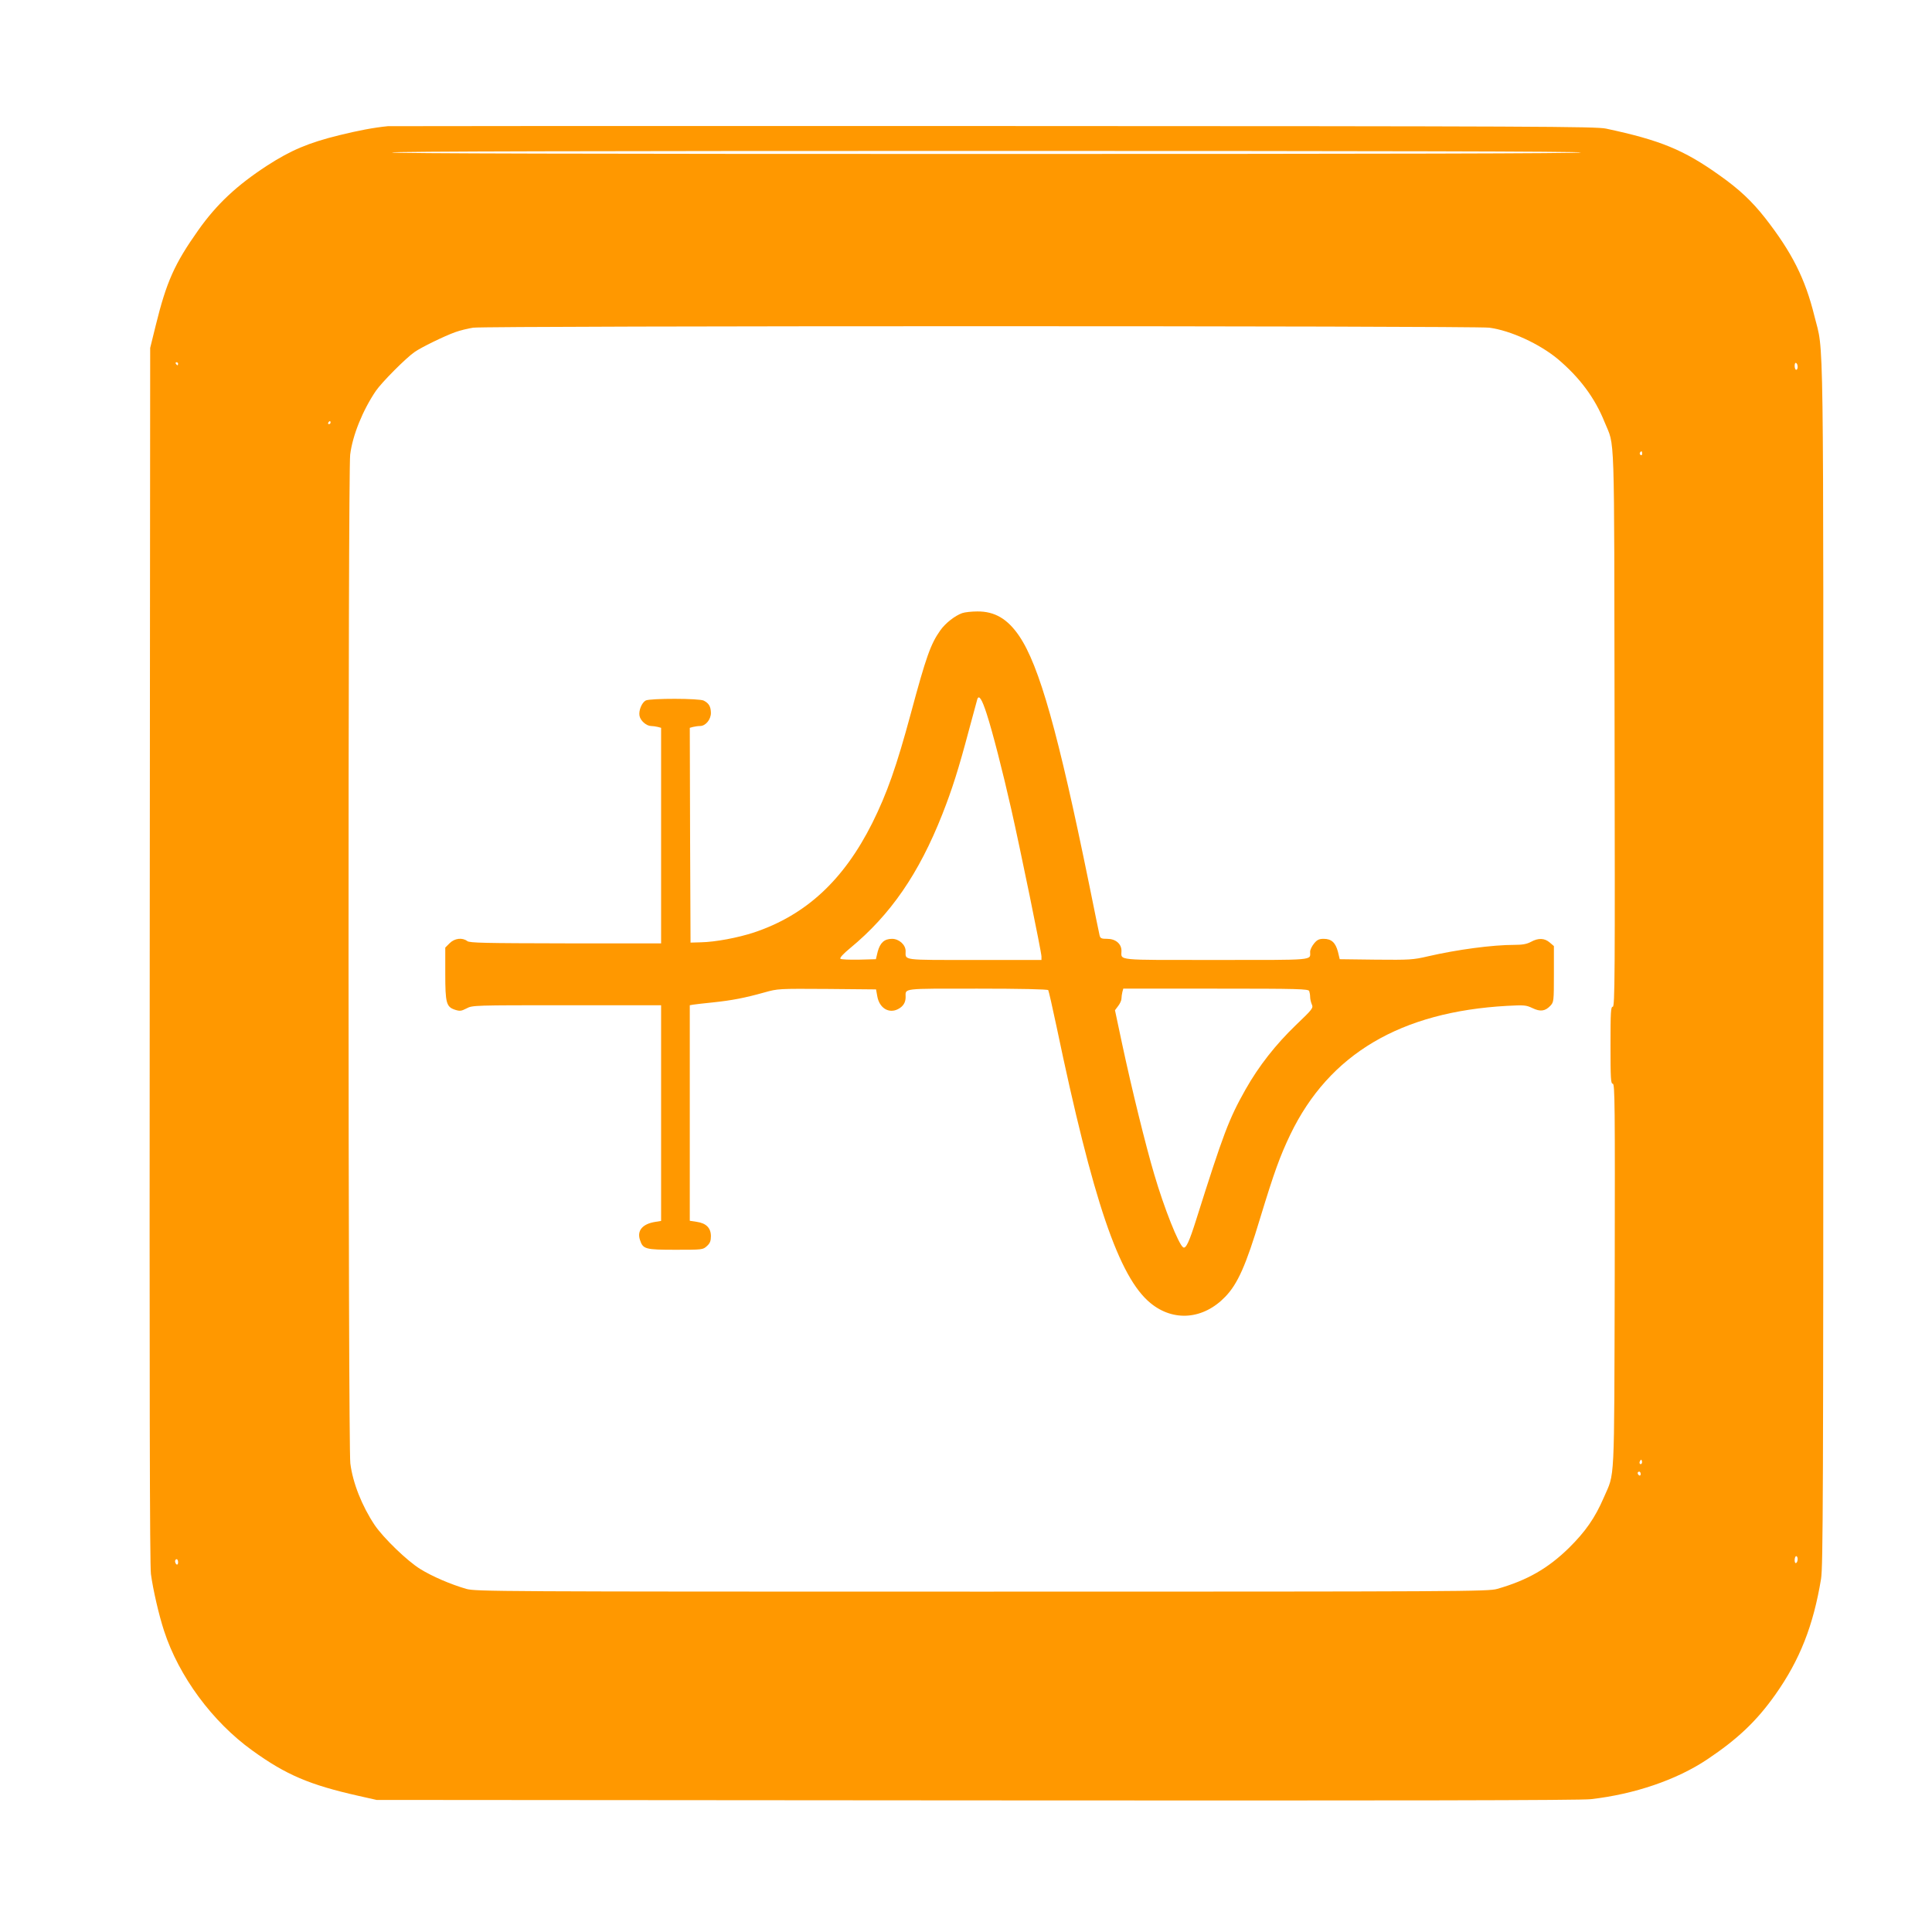 <?xml version="1.0" standalone="no"?>
<!DOCTYPE svg PUBLIC "-//W3C//DTD SVG 20010904//EN"
 "http://www.w3.org/TR/2001/REC-SVG-20010904/DTD/svg10.dtd">
<svg version="1.0" xmlns="http://www.w3.org/2000/svg"
 width="1280pt" height="1280pt" viewBox="0 0 1280 1280"
 preserveAspectRatio="xMidYMid meet">
<g transform="translate(0,1280) scale(0.1,-0.1)"
fill="#ff9800" stroke="none">
<path d="M2570 11964 c-93 -9 -197 -29 -323 -60 -203 -50 -319 -99 -477 -201
-201 -131 -334 -255 -457 -429 -157 -222 -210 -341 -281 -629 l-37 -150 -3
-4020 c-2 -2867 0 -4044 8 -4104 14 -103 52 -269 87 -376 98 -301 320 -602
584 -792 224 -162 380 -228 704 -301 l120 -27 3975 -3 c2798 -2 4003 0 4070 8
289 33 568 128 770 263 202 135 328 254 453 431 161 228 251 456 302 766 13
84 15 541 15 4080 0 4367 5 4026 -59 4286 -61 248 -149 422 -326 649 -88 112
-172 191 -302 283 -237 169 -392 233 -753 310 -68 14 -448 16 -4055 17 -2189
1 -3996 0 -4015 -1z m7905 -174 c4 -7 -1312 -10 -3940 -10 -2628 0 -3944 3
-3940 10 4 7 1328 10 3940 10 2612 0 3936 -3 3940 -10z m-608 -1161 c142 -19
332 -107 453 -207 146 -123 247 -259 311 -419 69 -171 63 12 66 -2025 3 -1648
2 -1848 -12 -1848 -13 0 -15 -33 -15 -255 0 -222 2 -255 15 -255 14 0 15 -136
13 -1272 -4 -1418 2 -1297 -73 -1471 -58 -134 -121 -224 -230 -332 -140 -137
-277 -215 -476 -272 -61 -17 -212 -18 -3414 -18 -3221 0 -3352 1 -3415 18
-104 30 -227 83 -306 132 -87 54 -243 205 -301 290 -85 127 -146 281 -162 410
-15 123 -16 6564 -1 6683 16 129 84 295 170 422 39 57 200 219 257 258 44 31
196 105 268 131 33 12 87 25 120 30 93 13 6636 13 6732 0z m-8687 -239 c0 -5
-2 -10 -4 -10 -3 0 -8 5 -11 10 -3 6 -1 10 4 10 6 0 11 -4 11 -10z m10730 -21
c0 -10 -4 -19 -10 -19 -5 0 -10 12 -10 26 0 14 4 23 10 19 6 -3 10 -15 10 -26z
m-9720 -369 c0 -5 -5 -10 -11 -10 -5 0 -7 5 -4 10 3 6 8 10 11 10 2 0 4 -4 4
-10z m8690 -206 c0 -8 -5 -12 -10 -9 -6 4 -8 11 -5 16 9 14 15 11 15 -7z m-4
-6691 c-10 -10 -19 5 -10 18 6 11 8 11 12 0 2 -7 1 -15 -2 -18z m-6 -69 c0 -8
-4 -12 -10 -9 -5 3 -10 10 -10 16 0 5 5 9 10 9 6 0 10 -7 10 -16z m1040 -563
c0 -11 -4 -23 -10 -26 -6 -4 -10 5 -10 19 0 14 5 26 10 26 6 0 10 -9 10 -19z
m-10730 -22 c0 -11 -4 -17 -10 -14 -5 3 -10 13 -10 21 0 8 5 14 10 14 6 0 10
-9 10 -21z"/>
<path d="M6375 8738 c-48 -17 -111 -66 -145 -114 -64 -90 -94 -174 -195 -549
-95 -352 -158 -531 -256 -728 -190 -379 -440 -610 -784 -725 -107 -35 -255
-63 -351 -65 l-69 -2 -3 711 -2 712 22 6 c13 3 33 6 46 6 37 0 72 43 72 87 -1
42 -13 63 -47 81 -28 16 -356 16 -385 1 -26 -14 -48 -67 -41 -102 6 -32 46
-67 77 -67 11 0 31 -3 44 -6 l22 -6 0 -714 0 -714 -632 0 c-541 1 -636 3 -652
15 -33 25 -84 19 -117 -14 l-29 -29 0 -172 c0 -196 7 -221 65 -240 31 -10 41
-9 76 9 39 21 50 21 664 21 l625 0 0 -715 0 -714 -37 -6 c-86 -13 -124 -58
-103 -120 20 -61 34 -65 236 -65 178 0 181 0 208 25 20 18 26 34 26 65 0 54
-31 86 -94 95 l-46 7 0 714 0 714 23 4 c12 2 72 9 132 15 123 13 208 29 340
66 89 25 93 25 415 23 l324 -3 8 -44 c13 -79 76 -118 137 -87 35 18 51 44 51
80 0 60 -31 56 475 56 287 0 466 -4 470 -10 3 -5 28 -114 55 -242 241 -1153
413 -1660 622 -1831 153 -126 351 -109 496 42 82 85 137 208 231 521 93 305
131 410 200 554 257 533 731 813 1437 852 112 6 125 5 167 -15 52 -25 84 -21
119 16 22 24 23 29 23 210 l0 185 -28 24 c-34 29 -75 31 -124 4 -28 -15 -57
-20 -109 -20 -146 0 -379 -31 -574 -76 -98 -23 -121 -24 -344 -22 l-240 3 -12
50 c-16 60 -43 85 -94 85 -30 0 -44 -6 -64 -31 -14 -17 -26 -41 -26 -54 0 -59
44 -55 -625 -55 -675 0 -625 -5 -625 61 0 46 -39 79 -94 79 -39 0 -46 3 -51
23 -3 12 -34 164 -69 337 -205 1005 -330 1450 -464 1647 -77 113 -162 163
-277 162 -38 0 -83 -5 -100 -11z m162 -667 c39 -120 105 -377 163 -633 59
-260 200 -947 200 -975 l0 -23 -444 0 c-487 0 -456 -4 -456 59 0 42 -44 81
-90 81 -51 0 -79 -26 -95 -85 l-12 -50 -113 -3 c-62 -1 -117 1 -122 6 -6 6 20
34 64 70 268 221 456 494 611 887 65 165 108 300 177 560 28 105 53 196 55
203 11 31 31 -1 62 -97z m2137 -1837 c3 -9 6 -26 6 -39 0 -13 5 -35 11 -49 11
-24 6 -31 -105 -137 -133 -128 -246 -271 -334 -427 -111 -197 -147 -293 -327
-863 -46 -146 -68 -194 -86 -183 -30 18 -126 259 -192 484 -57 192 -148 562
-212 861 l-48 226 21 28 c12 15 22 37 22 49 0 11 3 31 6 44 l6 22 613 0 c550
0 613 -2 619 -16z"/>
</g>
</svg>
